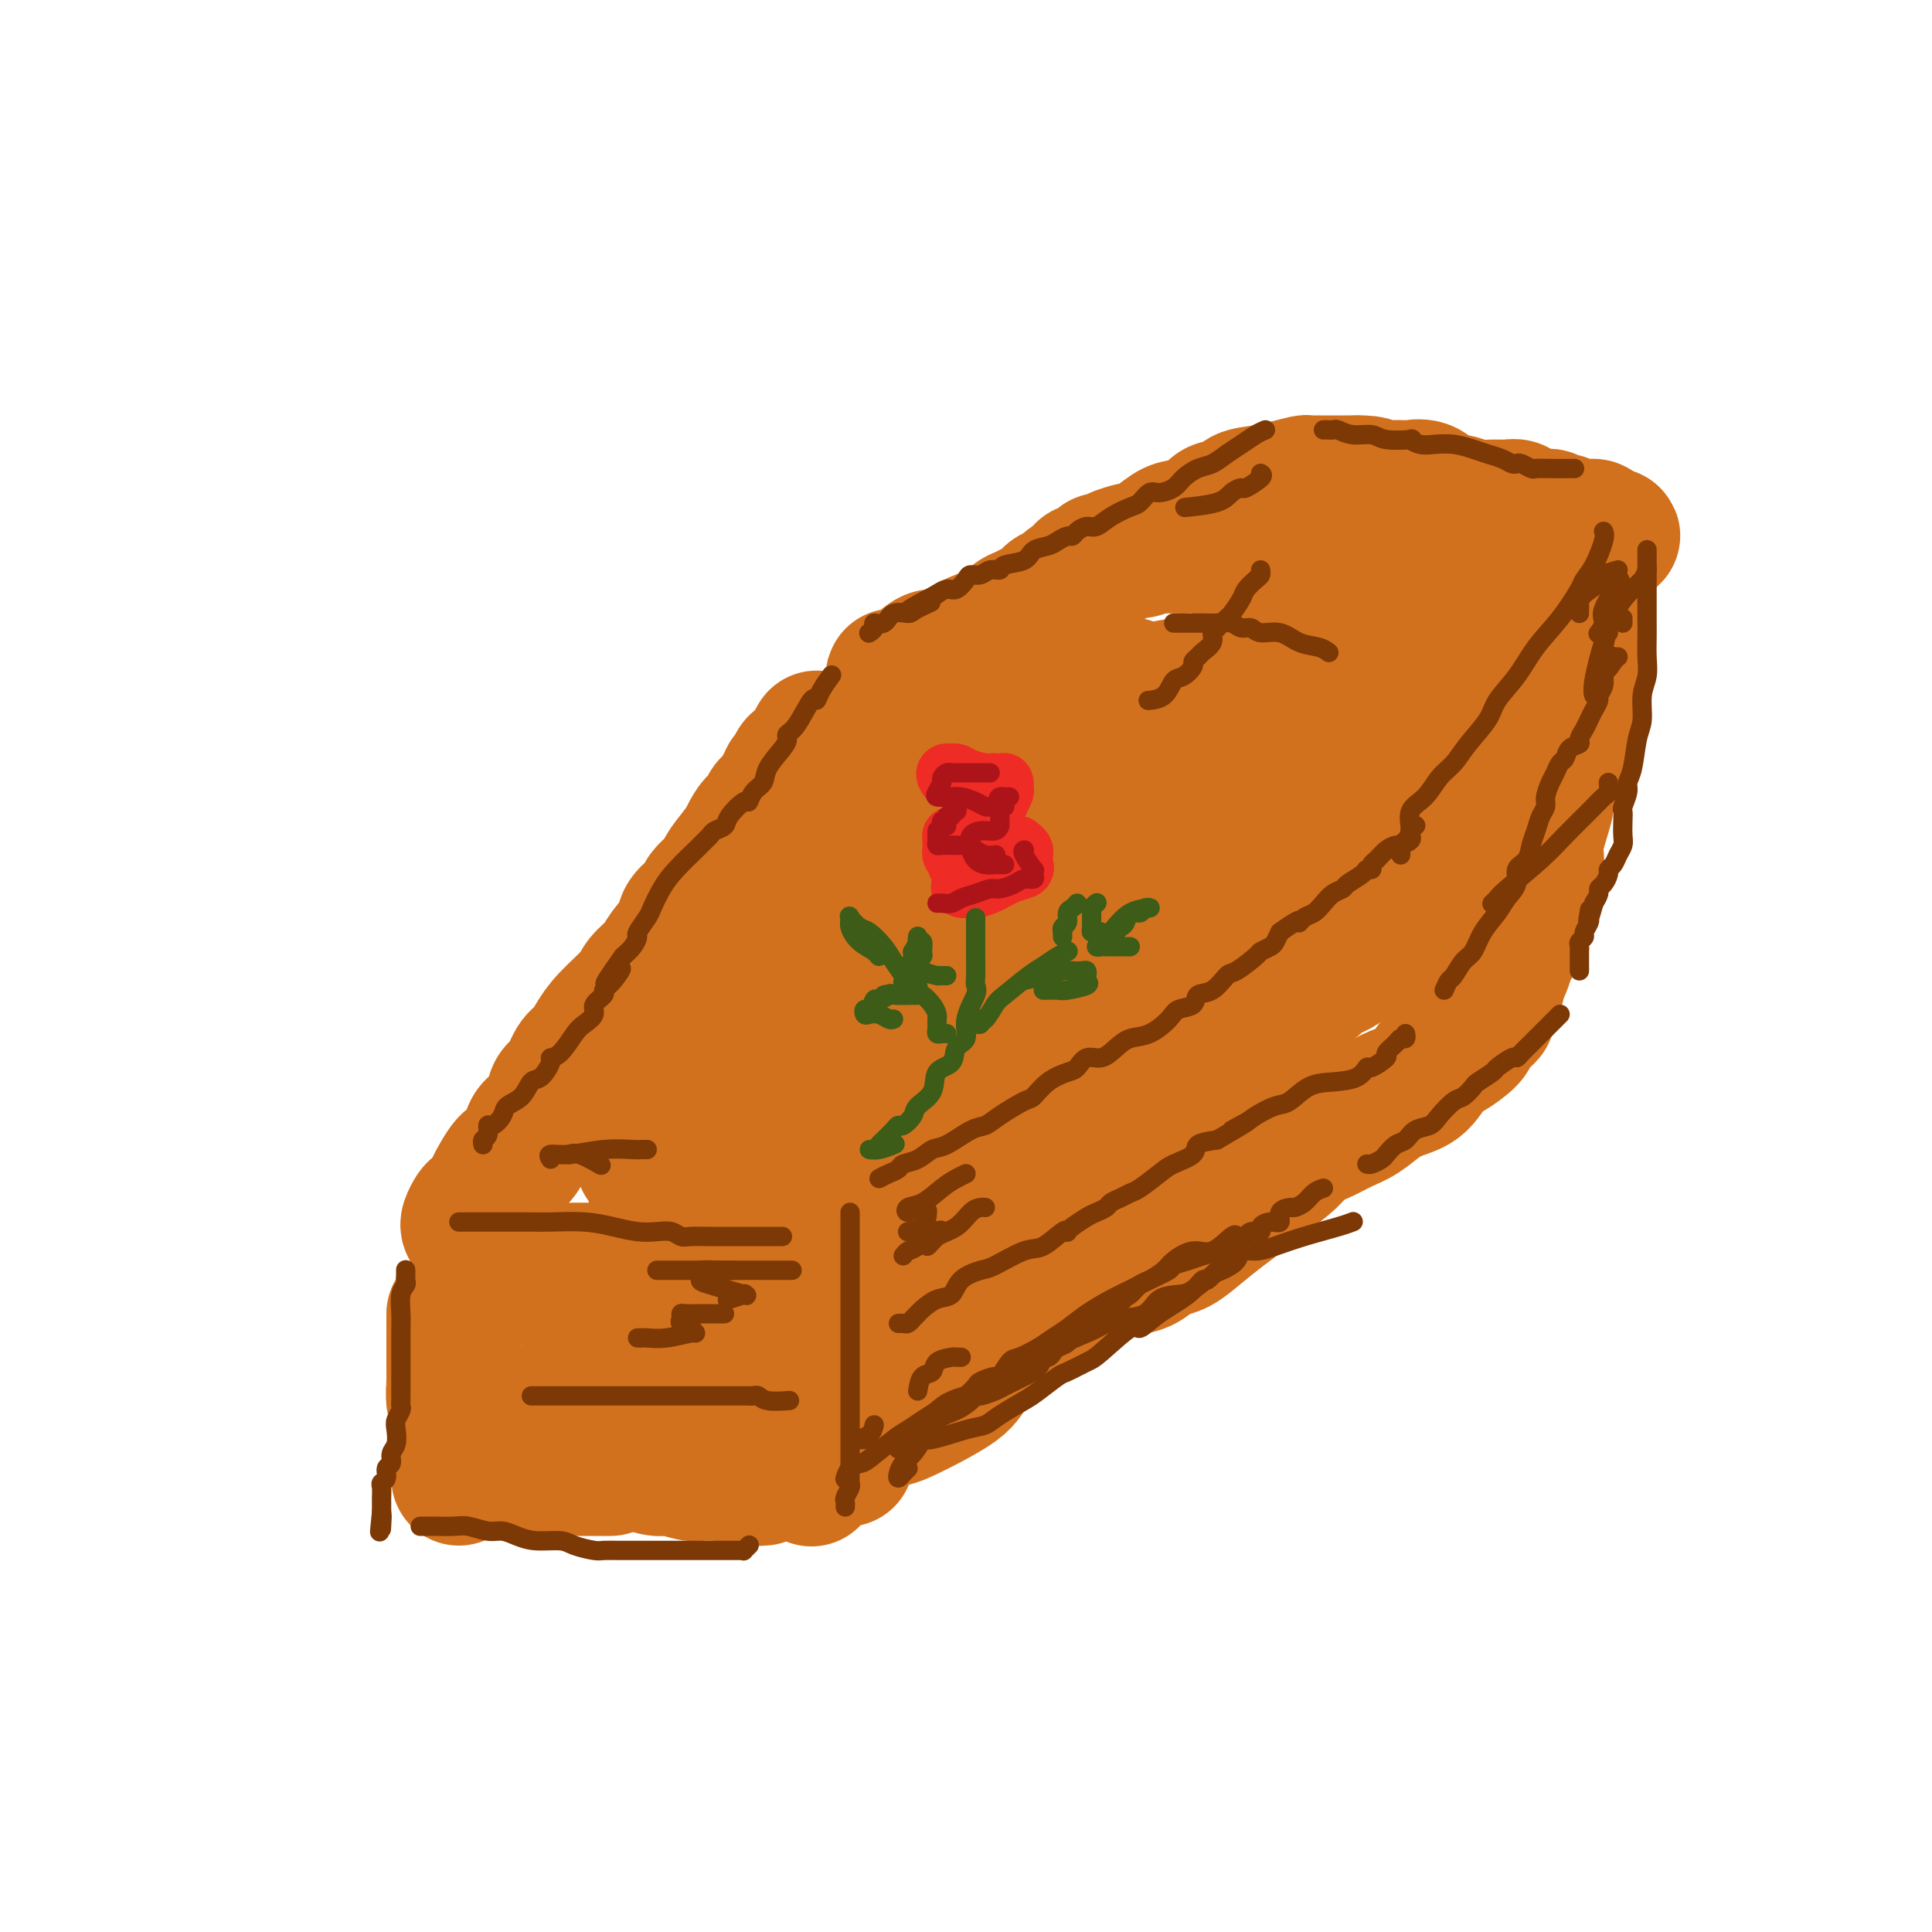 <svg viewBox='0 0 400 400' version='1.1' xmlns='http://www.w3.org/2000/svg' xmlns:xlink='http://www.w3.org/1999/xlink'><g fill='none' stroke='rgb(210,113,29)' stroke-width='28' stroke-linecap='round' stroke-linejoin='round'><path d='M94,272c-0.000,0.338 -0.000,0.676 0,1c0.000,0.324 0.000,0.633 0,1c-0.000,0.367 -0.001,0.793 0,2c0.001,1.207 0.004,3.196 0,5c-0.004,1.804 -0.015,3.422 0,4c0.015,0.578 0.057,0.117 0,1c-0.057,0.883 -0.211,3.109 0,4c0.211,0.891 0.789,0.447 1,1c0.211,0.553 0.057,2.102 0,3c-0.057,0.898 -0.015,1.144 0,2c0.015,0.856 0.004,2.324 0,3c-0.004,0.676 -0.001,0.562 0,1c0.001,0.438 0.000,1.427 0,2c-0.000,0.573 -0.000,0.728 0,1c0.000,0.272 0.000,0.661 0,1c-0.000,0.339 -0.000,0.630 0,1c0.000,0.370 0.000,0.820 0,1c-0.000,0.180 -0.000,0.090 0,0'/><path d='M98,266c0.310,0.111 0.620,0.222 1,0c0.380,-0.222 0.829,-0.777 1,-1c0.171,-0.223 0.063,-0.112 1,0c0.937,0.112 2.919,0.227 4,0c1.081,-0.227 1.262,-0.797 2,-1c0.738,-0.203 2.032,-0.040 3,0c0.968,0.040 1.609,-0.042 2,0c0.391,0.042 0.531,0.207 1,0c0.469,-0.207 1.265,-0.788 2,-1c0.735,-0.212 1.408,-0.057 2,0c0.592,0.057 1.103,0.015 2,0c0.897,-0.015 2.182,-0.004 3,0c0.818,0.004 1.170,0.001 2,0c0.830,-0.001 2.137,-0.000 3,0c0.863,0.000 1.281,0.000 2,0c0.719,-0.000 1.741,-0.000 3,0c1.259,0.000 2.757,0.000 4,0c1.243,-0.000 2.230,-0.000 3,0c0.770,0.000 1.322,0.000 2,0c0.678,-0.000 1.482,-0.001 2,0c0.518,0.001 0.749,0.003 1,0c0.251,-0.003 0.520,-0.012 1,0c0.480,0.012 1.171,0.046 2,0c0.829,-0.046 1.797,-0.170 3,0c1.203,0.170 2.642,0.634 4,1c1.358,0.366 2.636,0.634 4,1c1.364,0.366 2.816,0.830 4,1c1.184,0.170 2.101,0.046 3,0c0.899,-0.046 1.781,-0.012 2,0c0.219,0.012 -0.223,0.004 0,0c0.223,-0.004 1.112,-0.002 2,0'/><path d='M169,266c8.667,0.500 4.333,0.250 0,0'/><path d='M170,266c-0.000,0.352 -0.000,0.705 0,1c0.000,0.295 0.000,0.533 0,1c-0.000,0.467 -0.000,1.162 0,2c0.000,0.838 0.000,1.819 0,3c-0.000,1.181 -0.000,2.564 0,4c0.000,1.436 0.000,2.927 0,4c-0.000,1.073 -0.000,1.730 0,3c0.000,1.270 0.000,3.152 0,4c-0.000,0.848 -0.000,0.660 0,1c0.000,0.340 0.001,1.208 0,2c-0.001,0.792 -0.003,1.507 0,2c0.003,0.493 0.011,0.762 0,1c-0.011,0.238 -0.041,0.445 0,1c0.041,0.555 0.155,1.458 0,2c-0.155,0.542 -0.577,0.722 -1,1c-0.423,0.278 -0.845,0.654 -1,1c-0.155,0.346 -0.041,0.660 0,1c0.041,0.340 0.011,0.704 0,1c-0.011,0.296 -0.003,0.523 0,1c0.003,0.477 0.001,1.205 0,2c-0.001,0.795 -0.000,1.656 0,2c0.000,0.344 0.000,0.172 0,0'/><path d='M158,306c-1.851,0.114 -3.701,0.228 -5,0c-1.299,-0.228 -2.045,-0.797 -3,-1c-0.955,-0.203 -2.117,-0.039 -3,0c-0.883,0.039 -1.487,-0.046 -2,0c-0.513,0.046 -0.934,0.223 -2,0c-1.066,-0.223 -2.777,-0.844 -4,-1c-1.223,-0.156 -1.960,0.154 -3,0c-1.040,-0.154 -2.385,-0.773 -4,-1c-1.615,-0.227 -3.501,-0.061 -5,0c-1.499,0.061 -2.611,0.016 -4,0c-1.389,-0.016 -3.055,-0.005 -4,0c-0.945,0.005 -1.170,0.002 -2,0c-0.830,-0.002 -2.264,-0.004 -3,0c-0.736,0.004 -0.775,0.015 -1,0c-0.225,-0.015 -0.635,-0.057 -1,0c-0.365,0.057 -0.686,0.211 -1,0c-0.314,-0.211 -0.623,-0.788 -1,-1c-0.377,-0.212 -0.822,-0.061 -1,0c-0.178,0.061 -0.089,0.030 0,0'/><path d='M120,286c1.317,-0.002 2.634,-0.005 3,0c0.366,0.005 -0.220,0.016 0,0c0.220,-0.016 1.244,-0.059 2,0c0.756,0.059 1.242,0.219 2,0c0.758,-0.219 1.788,-0.819 3,-1c1.212,-0.181 2.605,0.057 4,0c1.395,-0.057 2.791,-0.407 4,-1c1.209,-0.593 2.230,-1.427 4,-2c1.770,-0.573 4.289,-0.886 6,-1c1.711,-0.114 2.615,-0.031 4,0c1.385,0.031 3.253,0.009 4,0c0.747,-0.009 0.374,-0.004 0,0'/><path d='M143,295c-0.285,0.339 -0.569,0.679 -1,1c-0.431,0.321 -1.007,0.624 -1,1c0.007,0.376 0.599,0.826 0,1c-0.599,0.174 -2.388,0.071 -4,0c-1.612,-0.071 -3.045,-0.110 -5,0c-1.955,0.110 -4.431,0.370 -7,1c-2.569,0.630 -5.230,1.631 -7,2c-1.770,0.369 -2.649,0.105 -3,0c-0.351,-0.105 -0.176,-0.053 0,0'/><path d='M114,304c0.738,0.000 1.477,0.000 2,0c0.523,0.000 0.831,0.000 2,0c1.169,0.000 3.200,0.000 4,0c0.800,0.000 0.369,0.000 1,0c0.631,0.000 2.323,-0.000 3,0c0.677,0.000 0.338,0.000 0,0'/><path d='M182,266c0.055,-0.333 0.111,-0.666 0,-1c-0.111,-0.334 -0.388,-0.670 0,-1c0.388,-0.330 1.441,-0.654 2,-1c0.559,-0.346 0.625,-0.713 1,-1c0.375,-0.287 1.060,-0.493 2,-1c0.940,-0.507 2.136,-1.313 3,-2c0.864,-0.687 1.395,-1.254 2,-2c0.605,-0.746 1.282,-1.671 2,-2c0.718,-0.329 1.475,-0.063 3,-1c1.525,-0.937 3.816,-3.079 5,-4c1.184,-0.921 1.261,-0.622 2,-1c0.739,-0.378 2.139,-1.433 3,-2c0.861,-0.567 1.183,-0.646 2,-1c0.817,-0.354 2.129,-0.981 3,-2c0.871,-1.019 1.300,-2.428 2,-3c0.700,-0.572 1.672,-0.306 3,-1c1.328,-0.694 3.012,-2.350 4,-3c0.988,-0.650 1.278,-0.296 2,-1c0.722,-0.704 1.874,-2.467 3,-3c1.126,-0.533 2.225,0.165 3,0c0.775,-0.165 1.227,-1.194 2,-2c0.773,-0.806 1.867,-1.389 3,-2c1.133,-0.611 2.306,-1.251 3,-2c0.694,-0.749 0.908,-1.608 2,-2c1.092,-0.392 3.061,-0.316 4,-1c0.939,-0.684 0.848,-2.126 2,-3c1.152,-0.874 3.546,-1.179 5,-2c1.454,-0.821 1.967,-2.158 3,-3c1.033,-0.842 2.586,-1.188 4,-2c1.414,-0.812 2.690,-2.089 4,-3c1.310,-0.911 2.655,-1.455 4,-2'/><path d='M265,209c13.369,-9.402 5.292,-4.406 3,-3c-2.292,1.406 1.201,-0.777 3,-2c1.799,-1.223 1.902,-1.487 3,-2c1.098,-0.513 3.189,-1.274 4,-2c0.811,-0.726 0.341,-1.416 1,-2c0.659,-0.584 2.446,-1.064 4,-2c1.554,-0.936 2.874,-2.330 4,-3c1.126,-0.670 2.059,-0.617 3,-1c0.941,-0.383 1.892,-1.202 3,-2c1.108,-0.798 2.373,-1.573 3,-2c0.627,-0.427 0.615,-0.505 1,-1c0.385,-0.495 1.167,-1.407 2,-2c0.833,-0.593 1.715,-0.866 2,-1c0.285,-0.134 -0.029,-0.127 0,0c0.029,0.127 0.399,0.374 1,0c0.601,-0.374 1.431,-1.370 2,-2c0.569,-0.630 0.877,-0.894 1,-1c0.123,-0.106 0.062,-0.053 0,0'/><path d='M310,183c0.000,0.118 0.000,0.237 0,1c0.000,0.763 0.000,2.171 0,3c0.000,0.829 0.000,1.080 0,2c-0.000,0.920 0.000,2.509 0,4c0.000,1.491 0.000,2.883 0,4c0.000,1.117 0.000,1.959 0,3c0.000,1.041 0.000,2.280 0,3c0.000,0.720 0.000,0.920 0,1c0.000,0.080 0.000,0.040 0,0'/><path d='M308,210c-0.199,0.235 -0.399,0.469 -1,1c-0.601,0.531 -1.605,1.357 -2,2c-0.395,0.643 -0.181,1.103 -1,2c-0.819,0.897 -2.673,2.231 -4,3c-1.327,0.769 -2.129,0.972 -3,2c-0.871,1.028 -1.811,2.880 -3,4c-1.189,1.120 -2.628,1.508 -4,2c-1.372,0.492 -2.678,1.090 -4,2c-1.322,0.910 -2.659,2.133 -4,3c-1.341,0.867 -2.685,1.379 -4,2c-1.315,0.621 -2.599,1.353 -4,2c-1.401,0.647 -2.918,1.211 -4,2c-1.082,0.789 -1.727,1.803 -3,3c-1.273,1.197 -3.173,2.576 -5,4c-1.827,1.424 -3.582,2.893 -5,4c-1.418,1.107 -2.501,1.854 -4,3c-1.499,1.146 -3.414,2.692 -5,4c-1.586,1.308 -2.843,2.377 -4,3c-1.157,0.623 -2.213,0.799 -3,1c-0.787,0.201 -1.305,0.428 -2,1c-0.695,0.572 -1.568,1.490 -3,2c-1.432,0.510 -3.424,0.614 -5,1c-1.576,0.386 -2.735,1.056 -4,2c-1.265,0.944 -2.635,2.163 -4,3c-1.365,0.837 -2.725,1.294 -4,2c-1.275,0.706 -2.466,1.663 -3,2c-0.534,0.337 -0.411,0.054 -1,0c-0.589,-0.054 -1.890,0.119 -3,1c-1.110,0.881 -2.030,2.468 -3,3c-0.970,0.532 -1.992,0.009 -3,0c-1.008,-0.009 -2.004,0.495 -3,1'/><path d='M203,277c-7.327,3.118 -5.144,1.412 -5,1c0.144,-0.412 -1.749,0.471 -3,1c-1.251,0.529 -1.858,0.704 -3,1c-1.142,0.296 -2.820,0.714 -4,1c-1.180,0.286 -1.863,0.439 -3,1c-1.137,0.561 -2.730,1.530 -4,2c-1.270,0.470 -2.218,0.440 -3,1c-0.782,0.560 -1.397,1.708 -2,2c-0.603,0.292 -1.194,-0.273 -2,0c-0.806,0.273 -1.827,1.383 -2,2c-0.173,0.617 0.504,0.740 0,1c-0.504,0.260 -2.187,0.658 -3,1c-0.813,0.342 -0.754,0.628 -1,1c-0.246,0.372 -0.797,0.831 -1,1c-0.203,0.169 -0.058,0.048 0,0c0.058,-0.048 0.029,-0.024 0,0'/><path d='M200,285c-0.445,0.590 -0.889,1.181 -2,2c-1.111,0.819 -2.888,1.868 -5,3c-2.112,1.132 -4.560,2.349 -6,3c-1.440,0.651 -1.872,0.738 -3,1c-1.128,0.262 -2.951,0.700 -4,1c-1.049,0.300 -1.325,0.462 -2,1c-0.675,0.538 -1.750,1.451 -3,2c-1.250,0.549 -2.675,0.735 -4,1c-1.325,0.265 -2.549,0.610 -3,1c-0.451,0.390 -0.129,0.826 0,1c0.129,0.174 0.064,0.087 0,0'/><path d='M97,254c-0.099,-0.212 -0.197,-0.423 0,-1c0.197,-0.577 0.690,-1.518 1,-2c0.310,-0.482 0.439,-0.505 1,-1c0.561,-0.495 1.555,-1.462 2,-2c0.445,-0.538 0.342,-0.648 1,-2c0.658,-1.352 2.077,-3.947 3,-5c0.923,-1.053 1.351,-0.564 2,-1c0.649,-0.436 1.521,-1.798 2,-3c0.479,-1.202 0.565,-2.245 1,-3c0.435,-0.755 1.219,-1.221 2,-2c0.781,-0.779 1.560,-1.870 2,-3c0.440,-1.130 0.540,-2.297 1,-3c0.460,-0.703 1.279,-0.941 2,-2c0.721,-1.059 1.346,-2.937 2,-4c0.654,-1.063 1.339,-1.309 2,-2c0.661,-0.691 1.297,-1.826 2,-3c0.703,-1.174 1.471,-2.385 3,-4c1.529,-1.615 3.818,-3.633 5,-5c1.182,-1.367 1.256,-2.084 2,-3c0.744,-0.916 2.158,-2.031 3,-3c0.842,-0.969 1.112,-1.791 2,-3c0.888,-1.209 2.392,-2.803 3,-4c0.608,-1.197 0.318,-1.996 1,-3c0.682,-1.004 2.335,-2.214 3,-3c0.665,-0.786 0.343,-1.149 1,-2c0.657,-0.851 2.292,-2.191 3,-3c0.708,-0.809 0.488,-1.088 1,-2c0.512,-0.912 1.756,-2.456 3,-4'/><path d='M153,176c9.084,-12.346 3.792,-4.211 2,-2c-1.792,2.211 -0.086,-1.500 1,-3c1.086,-1.500 1.553,-0.787 2,-1c0.447,-0.213 0.875,-1.352 1,-2c0.125,-0.648 -0.054,-0.805 0,-1c0.054,-0.195 0.340,-0.430 1,-1c0.660,-0.570 1.693,-1.477 2,-2c0.307,-0.523 -0.111,-0.664 0,-1c0.111,-0.336 0.750,-0.867 1,-1c0.250,-0.133 0.112,0.134 0,0c-0.112,-0.134 -0.199,-0.668 0,-1c0.199,-0.332 0.684,-0.461 1,-1c0.316,-0.539 0.463,-1.489 1,-2c0.537,-0.511 1.464,-0.582 2,-1c0.536,-0.418 0.680,-1.184 1,-2c0.320,-0.816 0.817,-1.681 1,-2c0.183,-0.319 0.052,-0.091 0,0c-0.052,0.091 -0.026,0.046 0,0'/><path d='M185,141c0.003,-0.411 0.006,-0.822 0,-1c-0.006,-0.178 -0.021,-0.123 0,0c0.021,0.123 0.076,0.314 1,0c0.924,-0.314 2.715,-1.135 4,-2c1.285,-0.865 2.063,-1.776 3,-2c0.937,-0.224 2.033,0.239 3,0c0.967,-0.239 1.806,-1.181 3,-2c1.194,-0.819 2.743,-1.515 4,-2c1.257,-0.485 2.224,-0.760 3,-1c0.776,-0.240 1.363,-0.444 2,-1c0.637,-0.556 1.325,-1.463 2,-2c0.675,-0.537 1.336,-0.702 2,-1c0.664,-0.298 1.330,-0.729 2,-1c0.670,-0.271 1.345,-0.384 2,-1c0.655,-0.616 1.289,-1.737 2,-2c0.711,-0.263 1.500,0.332 2,0c0.500,-0.332 0.712,-1.589 1,-2c0.288,-0.411 0.654,0.026 1,0c0.346,-0.026 0.673,-0.513 1,-1'/><path d='M223,120c6.359,-3.699 3.257,-2.445 2,-2c-1.257,0.445 -0.669,0.082 0,0c0.669,-0.082 1.420,0.119 2,0c0.580,-0.119 0.990,-0.557 1,-1c0.010,-0.443 -0.379,-0.889 0,-1c0.379,-0.111 1.527,0.114 2,0c0.473,-0.114 0.271,-0.567 1,-1c0.729,-0.433 2.389,-0.847 3,-1c0.611,-0.153 0.175,-0.044 0,0c-0.175,0.044 -0.087,0.022 0,0'/><path d='M238,113c0.381,-0.001 0.762,-0.001 1,0c0.238,0.001 0.333,0.004 1,0c0.667,-0.004 1.908,-0.015 3,0c1.092,0.015 2.037,0.057 3,0c0.963,-0.057 1.943,-0.212 3,0c1.057,0.212 2.189,0.792 3,1c0.811,0.208 1.300,0.045 2,0c0.700,-0.045 1.610,0.029 2,0c0.390,-0.029 0.260,-0.162 1,0c0.740,0.162 2.350,0.618 4,1c1.650,0.382 3.339,0.691 5,1c1.661,0.309 3.295,0.619 5,1c1.705,0.381 3.483,0.833 5,1c1.517,0.167 2.774,0.048 4,0c1.226,-0.048 2.423,-0.027 3,0c0.577,0.027 0.535,0.060 1,0c0.465,-0.060 1.438,-0.212 2,0c0.562,0.212 0.715,0.789 1,1c0.285,0.211 0.704,0.055 1,0c0.296,-0.055 0.469,-0.011 1,0c0.531,0.011 1.421,-0.011 2,0c0.579,0.011 0.846,0.054 1,0c0.154,-0.054 0.195,-0.207 1,0c0.805,0.207 2.373,0.773 3,1c0.627,0.227 0.314,0.113 0,0'/><path d='M297,120c0.000,0.352 0.000,0.704 0,1c-0.000,0.296 -0.000,0.536 0,1c0.000,0.464 0.000,1.151 0,2c-0.000,0.849 -0.000,1.861 0,3c0.000,1.139 0.000,2.405 0,4c-0.000,1.595 -0.000,3.520 0,5c0.000,1.480 0.000,2.514 0,4c-0.000,1.486 -0.000,3.425 0,5c0.000,1.575 0.001,2.787 0,4c-0.001,1.213 -0.005,2.426 0,4c0.005,1.574 0.017,3.509 0,5c-0.017,1.491 -0.064,2.539 0,4c0.064,1.461 0.238,3.337 0,5c-0.238,1.663 -0.887,3.115 -1,4c-0.113,0.885 0.309,1.204 0,2c-0.309,0.796 -1.351,2.069 -2,3c-0.649,0.931 -0.906,1.520 -1,2c-0.094,0.480 -0.027,0.851 0,1c0.027,0.149 0.013,0.074 0,0'/><path d='M234,114c0.342,-0.008 0.684,-0.016 1,0c0.316,0.016 0.606,0.055 1,0c0.394,-0.055 0.893,-0.203 2,-1c1.107,-0.797 2.823,-2.242 4,-3c1.177,-0.758 1.815,-0.828 3,-1c1.185,-0.172 2.917,-0.445 4,-1c1.083,-0.555 1.517,-1.392 2,-2c0.483,-0.608 1.016,-0.989 2,-1c0.984,-0.011 2.418,0.347 3,0c0.582,-0.347 0.312,-1.399 1,-2c0.688,-0.601 2.333,-0.749 4,-1c1.667,-0.251 3.354,-0.603 5,-1c1.646,-0.397 3.250,-0.838 4,-1c0.750,-0.162 0.644,-0.043 1,0c0.356,0.043 1.173,0.012 2,0c0.827,-0.012 1.665,-0.003 3,0c1.335,0.003 3.168,0.002 5,0'/><path d='M281,100c3.862,-0.083 3.516,0.710 4,1c0.484,0.290 1.799,0.076 3,0c1.201,-0.076 2.287,-0.013 3,0c0.713,0.013 1.051,-0.022 1,0c-0.051,0.022 -0.493,0.101 0,0c0.493,-0.101 1.920,-0.381 3,0c1.080,0.381 1.812,1.423 3,2c1.188,0.577 2.833,0.689 4,1c1.167,0.311 1.857,0.819 3,1c1.143,0.181 2.739,0.033 4,0c1.261,-0.033 2.187,0.047 3,0c0.813,-0.047 1.512,-0.223 2,0c0.488,0.223 0.766,0.843 1,1c0.234,0.157 0.425,-0.150 1,0c0.575,0.150 1.534,0.759 2,1c0.466,0.241 0.438,0.116 1,0c0.562,-0.116 1.714,-0.223 2,0c0.286,0.223 -0.294,0.777 0,1c0.294,0.223 1.463,0.115 2,0c0.537,-0.115 0.443,-0.237 1,0c0.557,0.237 1.765,0.833 3,1c1.235,0.167 2.496,-0.095 3,0c0.504,0.095 0.252,0.548 0,1'/><path d='M330,110c7.585,1.596 2.047,0.587 0,1c-2.047,0.413 -0.605,2.250 0,3c0.605,0.750 0.372,0.414 0,1c-0.372,0.586 -0.883,2.094 -1,3c-0.117,0.906 0.161,1.210 0,2c-0.161,0.790 -0.760,2.065 -1,3c-0.240,0.935 -0.121,1.530 0,3c0.121,1.470 0.243,3.815 0,5c-0.243,1.185 -0.853,1.211 -1,2c-0.147,0.789 0.168,2.341 0,4c-0.168,1.659 -0.819,3.426 -1,5c-0.181,1.574 0.110,2.954 0,4c-0.110,1.046 -0.619,1.756 -1,3c-0.381,1.244 -0.632,3.022 -1,4c-0.368,0.978 -0.853,1.156 -1,2c-0.147,0.844 0.044,2.355 0,3c-0.044,0.645 -0.324,0.423 -1,2c-0.676,1.577 -1.750,4.954 -2,6c-0.250,1.046 0.322,-0.238 0,1c-0.322,1.238 -1.538,4.997 -2,7c-0.462,2.003 -0.170,2.250 0,3c0.170,0.750 0.218,2.003 0,3c-0.218,0.997 -0.702,1.738 -1,3c-0.298,1.262 -0.409,3.046 -1,4c-0.591,0.954 -1.661,1.079 -2,2c-0.339,0.921 0.053,2.639 0,4c-0.053,1.361 -0.550,2.365 -1,3c-0.450,0.635 -0.852,0.902 -1,1c-0.148,0.098 -0.042,0.028 0,0c0.042,-0.028 0.021,-0.014 0,0'/><path d='M312,197c-1.956,7.489 0.156,0.711 1,-2c0.844,-2.711 0.422,-1.356 0,0'/><path d='M314,107c-0.087,0.997 -0.175,1.994 0,3c0.175,1.006 0.612,2.021 0,5c-0.612,2.979 -2.272,7.922 -3,13c-0.728,5.078 -0.523,10.289 -1,15c-0.477,4.711 -1.636,8.920 -2,12c-0.364,3.080 0.067,5.032 0,7c-0.067,1.968 -0.631,3.953 -1,5c-0.369,1.047 -0.542,1.157 -1,2c-0.458,0.843 -1.200,2.419 -2,3c-0.800,0.581 -1.657,0.166 -2,0c-0.343,-0.166 -0.171,-0.083 0,0'/><path d='M305,147c0.197,0.344 0.394,0.689 0,1c-0.394,0.311 -1.380,0.590 -2,1c-0.620,0.410 -0.874,0.952 -2,2c-1.126,1.048 -3.124,2.603 -5,4c-1.876,1.397 -3.630,2.636 -6,4c-2.370,1.364 -5.354,2.854 -8,5c-2.646,2.146 -4.952,4.948 -7,7c-2.048,2.052 -3.837,3.356 -6,5c-2.163,1.644 -4.698,3.630 -7,6c-2.302,2.370 -4.370,5.125 -6,7c-1.630,1.875 -2.822,2.871 -5,5c-2.178,2.129 -5.343,5.393 -8,8c-2.657,2.607 -4.807,4.558 -9,8c-4.193,3.442 -10.430,8.377 -15,12c-4.570,3.623 -7.474,5.936 -10,8c-2.526,2.064 -4.675,3.879 -6,5c-1.325,1.121 -1.826,1.547 -2,2c-0.174,0.453 -0.021,0.934 0,1c0.021,0.066 -0.090,-0.282 1,-1c1.090,-0.718 3.381,-1.804 7,-5c3.619,-3.196 8.567,-8.501 13,-13c4.433,-4.499 8.351,-8.191 12,-12c3.649,-3.809 7.030,-7.734 12,-15c4.970,-7.266 11.529,-17.875 15,-25c3.471,-7.125 3.856,-10.768 5,-14c1.144,-3.232 3.049,-6.052 4,-8c0.951,-1.948 0.948,-3.025 1,-4c0.052,-0.975 0.158,-1.850 0,-2c-0.158,-0.150 -0.579,0.425 -1,1'/><path d='M270,140c0.037,-2.731 -4.371,3.940 -9,9c-4.629,5.060 -9.479,8.509 -14,13c-4.521,4.491 -8.712,10.025 -14,16c-5.288,5.975 -11.672,12.393 -17,18c-5.328,5.607 -9.598,10.405 -14,15c-4.402,4.595 -8.935,8.988 -12,12c-3.065,3.012 -4.661,4.643 -6,6c-1.339,1.357 -2.421,2.441 -3,3c-0.579,0.559 -0.655,0.594 2,-3c2.655,-3.594 8.040,-10.815 15,-19c6.960,-8.185 15.493,-17.333 20,-22c4.507,-4.667 4.987,-4.853 8,-8c3.013,-3.147 8.559,-9.253 12,-14c3.441,-4.747 4.776,-8.133 6,-11c1.224,-2.867 2.337,-5.214 3,-7c0.663,-1.786 0.875,-3.010 1,-4c0.125,-0.990 0.164,-1.744 0,-2c-0.164,-0.256 -0.532,-0.013 -1,0c-0.468,0.013 -1.036,-0.206 -3,0c-1.964,0.206 -5.325,0.835 -10,3c-4.675,2.165 -10.663,5.865 -16,10c-5.337,4.135 -10.022,8.704 -14,12c-3.978,3.296 -7.247,5.321 -10,8c-2.753,2.679 -4.988,6.014 -7,9c-2.012,2.986 -3.802,5.623 -5,8c-1.198,2.377 -1.806,4.493 -2,6c-0.194,1.507 0.025,2.406 0,3c-0.025,0.594 -0.293,0.884 0,1c0.293,0.116 1.146,0.058 2,0'/><path d='M182,202c2.082,0.601 7.288,-2.896 11,-5c3.712,-2.104 5.929,-2.814 10,-7c4.071,-4.186 9.995,-11.847 14,-17c4.005,-5.153 6.090,-7.798 8,-11c1.910,-3.202 3.644,-6.960 5,-10c1.356,-3.040 2.335,-5.360 3,-7c0.665,-1.640 1.015,-2.599 1,-3c-0.015,-0.401 -0.394,-0.244 -2,0c-1.606,0.244 -4.438,0.574 -7,1c-2.562,0.426 -4.855,0.949 -11,4c-6.145,3.051 -16.143,8.629 -21,11c-4.857,2.371 -4.573,1.534 -7,4c-2.427,2.466 -7.565,8.234 -11,12c-3.435,3.766 -5.165,5.528 -8,9c-2.835,3.472 -6.774,8.652 -9,13c-2.226,4.348 -2.740,7.864 -4,12c-1.260,4.136 -3.265,8.894 -4,12c-0.735,3.106 -0.198,4.561 0,6c0.198,1.439 0.059,2.864 0,4c-0.059,1.136 -0.036,1.985 0,2c0.036,0.015 0.087,-0.804 3,-4c2.913,-3.196 8.690,-8.770 11,-11c2.310,-2.230 1.155,-1.115 0,0'/><path d='M194,184c-1.665,1.524 -3.330,3.048 -5,5c-1.670,1.952 -3.345,4.331 -5,6c-1.655,1.669 -3.291,2.628 -6,7c-2.709,4.372 -6.492,12.156 -8,15c-1.508,2.844 -0.742,0.748 -1,2c-0.258,1.252 -1.540,5.852 -2,8c-0.460,2.148 -0.097,1.843 0,2c0.097,0.157 -0.073,0.774 0,1c0.073,0.226 0.390,0.061 1,0c0.610,-0.061 1.515,-0.018 3,0c1.485,0.018 3.550,0.010 5,0c1.450,-0.010 2.285,-0.022 3,0c0.715,0.022 1.310,0.078 2,0c0.690,-0.078 1.475,-0.290 2,0c0.525,0.290 0.790,1.082 2,2c1.210,0.918 3.364,1.963 5,3c1.636,1.037 2.754,2.066 4,3c1.246,0.934 2.619,1.773 3,2c0.381,0.227 -0.231,-0.156 -1,0c-0.769,0.156 -1.694,0.852 -3,1c-1.306,0.148 -2.993,-0.252 -5,0c-2.007,0.252 -4.333,1.156 -6,2c-1.667,0.844 -2.676,1.626 -4,2c-1.324,0.374 -2.962,0.338 -5,1c-2.038,0.662 -4.474,2.023 -7,3c-2.526,0.977 -5.142,1.571 -7,2c-1.858,0.429 -2.960,0.694 -4,1c-1.040,0.306 -2.020,0.653 -3,1'/><path d='M152,253c-6.949,2.002 -1.822,0.506 0,-1c1.822,-1.506 0.340,-3.021 0,-4c-0.340,-0.979 0.462,-1.420 1,-2c0.538,-0.580 0.813,-1.298 1,-2c0.187,-0.702 0.286,-1.389 1,-2c0.714,-0.611 2.045,-1.146 3,-2c0.955,-0.854 1.536,-2.026 2,-3c0.464,-0.974 0.813,-1.749 1,-3c0.187,-1.251 0.212,-2.978 0,-4c-0.212,-1.022 -0.661,-1.339 -2,-2c-1.339,-0.661 -3.568,-1.666 -5,-2c-1.432,-0.334 -2.068,0.005 -5,0c-2.932,-0.005 -8.159,-0.353 -11,0c-2.841,0.353 -3.297,1.407 -4,2c-0.703,0.593 -1.652,0.726 -2,1c-0.348,0.274 -0.094,0.691 0,1c0.094,0.309 0.029,0.511 0,1c-0.029,0.489 -0.022,1.266 0,2c0.022,0.734 0.057,1.423 0,2c-0.057,0.577 -0.208,1.040 0,2c0.208,0.960 0.774,2.417 1,3c0.226,0.583 0.113,0.291 0,0'/><path d='M139,238c0.198,0.037 0.397,0.074 0,1c-0.397,0.926 -1.388,2.743 -2,4c-0.612,1.257 -0.844,1.956 -1,3c-0.156,1.044 -0.234,2.435 0,4c0.234,1.565 0.781,3.304 1,4c0.219,0.696 0.109,0.348 0,0'/><path d='M174,299c-0.363,0.339 -0.726,0.679 -1,1c-0.274,0.321 -0.458,0.625 0,1c0.458,0.375 1.560,0.821 2,1c0.440,0.179 0.220,0.089 0,0'/></g>
<g fill='none' stroke='rgb(124,56,5)' stroke-width='4' stroke-linecap='round' stroke-linejoin='round'><path d='M84,263c-0.002,-0.089 -0.004,-0.177 0,0c0.004,0.177 0.015,0.620 0,1c-0.015,0.380 -0.057,0.697 0,1c0.057,0.303 0.211,0.590 0,1c-0.211,0.410 -0.789,0.942 -1,2c-0.211,1.058 -0.057,2.643 0,4c0.057,1.357 0.015,2.486 0,4c-0.015,1.514 -0.004,3.414 0,5c0.004,1.586 0.002,2.858 0,4c-0.002,1.142 -0.004,2.155 0,3c0.004,0.845 0.015,1.524 0,2c-0.015,0.476 -0.055,0.750 0,1c0.055,0.250 0.207,0.475 0,1c-0.207,0.525 -0.772,1.349 -1,2c-0.228,0.651 -0.118,1.129 0,2c0.118,0.871 0.243,2.135 0,3c-0.243,0.865 -0.853,1.331 -1,2c-0.147,0.669 0.171,1.540 0,2c-0.171,0.460 -0.830,0.508 -1,1c-0.170,0.492 0.151,1.427 0,2c-0.151,0.573 -0.772,0.783 -1,1c-0.228,0.217 -0.061,0.439 0,1c0.061,0.561 0.016,1.460 0,2c-0.016,0.540 -0.004,0.722 0,1c0.004,0.278 0.001,0.651 0,1c-0.001,0.349 -0.001,0.675 0,1'/><path d='M79,313c-0.774,7.845 -0.208,2.458 0,1c0.208,-1.458 0.060,1.012 0,2c-0.060,0.988 -0.030,0.494 0,0'/><path d='M87,316c0.879,-0.009 1.757,-0.017 3,0c1.243,0.017 2.849,0.060 4,0c1.151,-0.060 1.846,-0.222 3,0c1.154,0.222 2.767,0.829 4,1c1.233,0.171 2.085,-0.095 3,0c0.915,0.095 1.891,0.551 3,1c1.109,0.449 2.351,0.891 4,1c1.649,0.109 3.705,-0.114 5,0c1.295,0.114 1.828,0.567 3,1c1.172,0.433 2.985,0.848 4,1c1.015,0.152 1.234,0.041 2,0c0.766,-0.041 2.079,-0.011 3,0c0.921,0.011 1.451,0.003 3,0c1.549,-0.003 4.116,-0.001 6,0c1.884,0.001 3.085,0.000 4,0c0.915,-0.000 1.543,-0.000 2,0c0.457,0.000 0.741,-0.000 1,0c0.259,0.000 0.493,0.000 1,0c0.507,-0.000 1.289,-0.000 2,0c0.711,0.000 1.352,0.001 2,0c0.648,-0.001 1.302,-0.004 2,0c0.698,0.004 1.441,0.015 2,0c0.559,-0.015 0.933,-0.056 1,0c0.067,0.056 -0.174,0.207 0,0c0.174,-0.207 0.764,-0.774 1,-1c0.236,-0.226 0.118,-0.113 0,0'/><path d='M176,251c0.000,0.436 0.000,0.872 0,1c-0.000,0.128 -0.000,-0.052 0,1c0.000,1.052 0.000,3.335 0,5c-0.000,1.665 -0.000,2.713 0,4c0.000,1.287 0.000,2.812 0,4c-0.000,1.188 -0.000,2.038 0,3c0.000,0.962 0.000,2.034 0,3c-0.000,0.966 -0.000,1.825 0,4c0.000,2.175 0.000,5.665 0,8c-0.000,2.335 -0.000,3.515 0,6c0.000,2.485 0.000,6.275 0,8c-0.000,1.725 -0.000,1.383 0,2c0.000,0.617 0.001,2.192 0,3c-0.001,0.808 -0.004,0.850 0,1c0.004,0.150 0.015,0.407 0,1c-0.015,0.593 -0.057,1.522 0,2c0.057,0.478 0.211,0.507 0,1c-0.211,0.493 -0.789,1.452 -1,2c-0.211,0.548 -0.057,0.686 0,1c0.057,0.314 0.016,0.804 0,1c-0.016,0.196 -0.008,0.098 0,0'/><path d='M95,253c0.255,-0.000 0.509,-0.000 1,0c0.491,0.000 1.218,0.000 2,0c0.782,-0.000 1.620,-0.000 2,0c0.380,0.000 0.304,0.000 1,0c0.696,-0.000 2.166,-0.001 3,0c0.834,0.001 1.033,0.003 2,0c0.967,-0.003 2.702,-0.011 4,0c1.298,0.011 2.161,0.042 4,0c1.839,-0.042 4.656,-0.156 7,0c2.344,0.156 4.214,0.581 6,1c1.786,0.419 3.488,0.830 5,1c1.512,0.170 2.834,0.098 4,0c1.166,-0.098 2.177,-0.222 3,0c0.823,0.222 1.458,0.792 2,1c0.542,0.208 0.989,0.056 2,0c1.011,-0.056 2.584,-0.015 4,0c1.416,0.015 2.673,0.004 4,0c1.327,-0.004 2.723,-0.001 4,0c1.277,0.001 2.433,0.000 3,0c0.567,-0.000 0.544,-0.000 1,0c0.456,0.000 1.392,0.000 2,0c0.608,-0.000 0.888,-0.000 1,0c0.112,0.000 0.056,0.000 0,0'/><path d='M110,289c1.088,0.000 2.176,0.000 3,0c0.824,-0.000 1.385,-0.000 2,0c0.615,0.000 1.285,0.000 2,0c0.715,-0.000 1.474,-0.000 2,0c0.526,0.000 0.819,0.000 2,0c1.181,-0.000 3.251,-0.000 5,0c1.749,0.000 3.178,0.000 4,0c0.822,-0.000 1.038,-0.000 2,0c0.962,0.000 2.670,0.000 4,0c1.330,-0.000 2.282,-0.000 3,0c0.718,0.000 1.200,0.000 2,0c0.800,-0.000 1.916,-0.001 4,0c2.084,0.001 5.136,0.004 7,0c1.864,-0.004 2.539,-0.015 3,0c0.461,0.015 0.709,0.057 1,0c0.291,-0.057 0.624,-0.211 1,0c0.376,0.211 0.793,0.788 2,1c1.207,0.212 3.202,0.061 4,0c0.798,-0.061 0.399,-0.030 0,0'/><path d='M182,244c0.630,-0.336 1.260,-0.672 2,-1c0.740,-0.328 1.588,-0.649 2,-1c0.412,-0.351 0.386,-0.732 1,-1c0.614,-0.268 1.869,-0.425 3,-1c1.131,-0.575 2.138,-1.570 3,-2c0.862,-0.430 1.579,-0.294 3,-1c1.421,-0.706 3.545,-2.253 5,-3c1.455,-0.747 2.240,-0.693 3,-1c0.760,-0.307 1.495,-0.975 3,-2c1.505,-1.025 3.779,-2.406 5,-3c1.221,-0.594 1.390,-0.402 2,-1c0.610,-0.598 1.661,-1.987 3,-3c1.339,-1.013 2.967,-1.650 4,-2c1.033,-0.350 1.472,-0.413 2,-1c0.528,-0.587 1.144,-1.700 2,-2c0.856,-0.300 1.952,0.211 3,0c1.048,-0.211 2.047,-1.146 3,-2c0.953,-0.854 1.860,-1.628 3,-2c1.140,-0.372 2.513,-0.342 4,-1c1.487,-0.658 3.086,-2.005 4,-3c0.914,-0.995 1.141,-1.637 2,-2c0.859,-0.363 2.349,-0.448 3,-1c0.651,-0.552 0.462,-1.570 1,-2c0.538,-0.430 1.803,-0.272 3,-1c1.197,-0.728 2.328,-2.342 3,-3c0.672,-0.658 0.887,-0.361 2,-1c1.113,-0.639 3.124,-2.216 4,-3c0.876,-0.784 0.616,-0.777 1,-1c0.384,-0.223 1.411,-0.675 2,-1c0.589,-0.325 0.740,-0.521 1,-1c0.260,-0.479 0.630,-1.239 1,-2'/><path d='M265,193c5.048,-3.651 4.167,-2.277 4,-2c-0.167,0.277 0.379,-0.542 1,-1c0.621,-0.458 1.316,-0.556 2,-1c0.684,-0.444 1.357,-1.236 2,-2c0.643,-0.764 1.257,-1.501 2,-2c0.743,-0.499 1.615,-0.760 2,-1c0.385,-0.240 0.285,-0.460 1,-1c0.715,-0.540 2.246,-1.401 3,-2c0.754,-0.599 0.729,-0.938 1,-1c0.271,-0.062 0.836,0.151 1,0c0.164,-0.151 -0.073,-0.667 0,-1c0.073,-0.333 0.458,-0.485 1,-1c0.542,-0.515 1.242,-1.395 2,-2c0.758,-0.605 1.575,-0.935 2,-1c0.425,-0.065 0.457,0.137 1,0c0.543,-0.137 1.596,-0.611 2,-1c0.404,-0.389 0.160,-0.692 0,-1c-0.160,-0.308 -0.235,-0.621 0,-1c0.235,-0.379 0.782,-0.822 1,-1c0.218,-0.178 0.109,-0.089 0,0'/><path d='M332,110c0.168,0.364 0.335,0.728 0,2c-0.335,1.272 -1.174,3.451 -2,5c-0.826,1.549 -1.641,2.468 -2,3c-0.359,0.532 -0.264,0.676 -1,2c-0.736,1.324 -2.303,3.826 -4,6c-1.697,2.174 -3.525,4.020 -5,6c-1.475,1.980 -2.596,4.095 -4,6c-1.404,1.905 -3.089,3.600 -4,5c-0.911,1.400 -1.047,2.503 -2,4c-0.953,1.497 -2.722,3.386 -4,5c-1.278,1.614 -2.065,2.954 -3,4c-0.935,1.046 -2.019,1.800 -3,3c-0.981,1.200 -1.860,2.846 -3,4c-1.140,1.154 -2.540,1.814 -3,3c-0.460,1.186 0.020,2.896 0,4c-0.020,1.104 -0.541,1.603 -1,2c-0.459,0.397 -0.855,0.694 -1,1c-0.145,0.306 -0.039,0.621 0,1c0.039,0.379 0.011,0.823 0,1c-0.011,0.177 -0.006,0.089 0,0'/><path d='M326,97c-1.789,0.008 -3.579,0.016 -5,0c-1.421,-0.016 -2.474,-0.056 -3,0c-0.526,0.056 -0.524,0.208 -1,0c-0.476,-0.208 -1.429,-0.777 -2,-1c-0.571,-0.223 -0.760,-0.101 -1,0c-0.240,0.101 -0.531,0.181 -1,0c-0.469,-0.181 -1.115,-0.623 -2,-1c-0.885,-0.377 -2.008,-0.688 -3,-1c-0.992,-0.312 -1.854,-0.623 -3,-1c-1.146,-0.377 -2.576,-0.819 -4,-1c-1.424,-0.181 -2.843,-0.100 -4,0c-1.157,0.100 -2.051,0.219 -3,0c-0.949,-0.219 -1.951,-0.776 -2,-1c-0.049,-0.224 0.856,-0.116 0,0c-0.856,0.116 -3.472,0.241 -5,0c-1.528,-0.241 -1.967,-0.849 -3,-1c-1.033,-0.151 -2.659,0.156 -4,0c-1.341,-0.156 -2.398,-0.774 -3,-1c-0.602,-0.226 -0.750,-0.061 -1,0c-0.250,0.061 -0.603,0.016 -1,0c-0.397,-0.016 -0.838,-0.004 -1,0c-0.162,0.004 -0.046,0.001 0,0c0.046,-0.001 0.023,-0.001 0,0'/><path d='M262,89c-0.577,0.242 -1.154,0.484 -2,1c-0.846,0.516 -1.960,1.307 -3,2c-1.040,0.693 -2.007,1.288 -3,2c-0.993,0.712 -2.013,1.540 -3,2c-0.987,0.460 -1.941,0.552 -3,1c-1.059,0.448 -2.224,1.251 -3,2c-0.776,0.749 -1.165,1.443 -2,2c-0.835,0.557 -2.117,0.978 -3,1c-0.883,0.022 -1.367,-0.354 -2,0c-0.633,0.354 -1.415,1.439 -2,2c-0.585,0.561 -0.972,0.598 -2,1c-1.028,0.402 -2.695,1.169 -4,2c-1.305,0.831 -2.247,1.724 -3,2c-0.753,0.276 -1.318,-0.067 -2,0c-0.682,0.067 -1.480,0.543 -2,1c-0.520,0.457 -0.763,0.895 -1,1c-0.237,0.105 -0.470,-0.123 -1,0c-0.530,0.123 -1.358,0.596 -2,1c-0.642,0.404 -1.099,0.739 -2,1c-0.901,0.261 -2.248,0.447 -3,1c-0.752,0.553 -0.911,1.473 -2,2c-1.089,0.527 -3.108,0.663 -4,1c-0.892,0.337 -0.658,0.877 -1,1c-0.342,0.123 -1.261,-0.169 -2,0c-0.739,0.169 -1.300,0.801 -2,1c-0.700,0.199 -1.540,-0.034 -2,0c-0.460,0.034 -0.540,0.335 -1,1c-0.460,0.665 -1.298,1.694 -2,2c-0.702,0.306 -1.266,-0.110 -2,0c-0.734,0.110 -1.638,0.746 -2,1c-0.362,0.254 -0.181,0.127 0,0'/><path d='M194,123c-10.872,5.671 -4.053,2.848 -2,2c2.053,-0.848 -0.659,0.280 -2,1c-1.341,0.720 -1.311,1.033 -2,1c-0.689,-0.033 -2.097,-0.411 -3,0c-0.903,0.411 -1.300,1.613 -2,2c-0.700,0.387 -1.703,-0.041 -2,0c-0.297,0.041 0.112,0.549 0,1c-0.112,0.451 -0.746,0.843 -1,1c-0.254,0.157 -0.127,0.078 0,0'/><path d='M172,140c-0.053,0.072 -0.107,0.144 0,0c0.107,-0.144 0.373,-0.505 0,0c-0.373,0.505 -1.386,1.876 -2,3c-0.614,1.124 -0.830,2.003 -1,2c-0.170,-0.003 -0.295,-0.886 -1,0c-0.705,0.886 -1.989,3.542 -3,5c-1.011,1.458 -1.747,1.717 -2,2c-0.253,0.283 -0.022,0.589 0,1c0.022,0.411 -0.166,0.927 -1,2c-0.834,1.073 -2.315,2.702 -3,4c-0.685,1.298 -0.572,2.266 -1,3c-0.428,0.734 -1.395,1.233 -2,2c-0.605,0.767 -0.848,1.802 -1,2c-0.152,0.198 -0.212,-0.441 -1,0c-0.788,0.441 -2.305,1.963 -3,3c-0.695,1.037 -0.568,1.588 -1,2c-0.432,0.412 -1.423,0.685 -2,1c-0.577,0.315 -0.742,0.671 -1,1c-0.258,0.329 -0.611,0.632 -1,1c-0.389,0.368 -0.815,0.802 -1,1c-0.185,0.198 -0.128,0.159 -1,1c-0.872,0.841 -2.672,2.562 -4,4c-1.328,1.438 -2.183,2.594 -3,4c-0.817,1.406 -1.594,3.062 -2,4c-0.406,0.938 -0.440,1.157 -1,2c-0.560,0.843 -1.645,2.308 -2,3c-0.355,0.692 0.020,0.609 0,1c-0.020,0.391 -0.434,1.254 -1,2c-0.566,0.746 -1.283,1.373 -2,2'/><path d='M129,198c-6.853,9.561 -2.485,4.463 -1,3c1.485,-1.463 0.088,0.710 -1,2c-1.088,1.290 -1.867,1.697 -2,2c-0.133,0.303 0.380,0.502 0,1c-0.380,0.498 -1.652,1.296 -2,2c-0.348,0.704 0.228,1.313 0,2c-0.228,0.687 -1.261,1.453 -2,2c-0.739,0.547 -1.185,0.876 -2,2c-0.815,1.124 -2.000,3.045 -3,4c-1.000,0.955 -1.814,0.945 -2,1c-0.186,0.055 0.255,0.175 0,1c-0.255,0.825 -1.205,2.356 -2,3c-0.795,0.644 -1.435,0.401 -2,1c-0.565,0.599 -1.056,2.039 -2,3c-0.944,0.961 -2.343,1.441 -3,2c-0.657,0.559 -0.572,1.196 -1,2c-0.428,0.804 -1.369,1.774 -2,2c-0.631,0.226 -0.954,-0.293 -1,0c-0.046,0.293 0.183,1.398 0,2c-0.183,0.602 -0.780,0.700 -1,1c-0.220,0.300 -0.063,0.800 0,1c0.063,0.200 0.031,0.100 0,0'/><path d='M186,274c0.332,-0.023 0.665,-0.047 1,0c0.335,0.047 0.673,0.163 1,0c0.327,-0.163 0.644,-0.605 1,-1c0.356,-0.395 0.751,-0.742 1,-1c0.249,-0.258 0.353,-0.427 1,-1c0.647,-0.573 1.836,-1.552 3,-2c1.164,-0.448 2.303,-0.366 3,-1c0.697,-0.634 0.951,-1.985 2,-3c1.049,-1.015 2.894,-1.695 4,-2c1.106,-0.305 1.473,-0.236 3,-1c1.527,-0.764 4.213,-2.362 6,-3c1.787,-0.638 2.676,-0.317 4,-1c1.324,-0.683 3.082,-2.372 4,-3c0.918,-0.628 0.994,-0.196 1,0c0.006,0.196 -0.058,0.155 0,0c0.058,-0.155 0.238,-0.423 1,-1c0.762,-0.577 2.105,-1.464 3,-2c0.895,-0.536 1.343,-0.721 2,-1c0.657,-0.279 1.525,-0.650 2,-1c0.475,-0.350 0.557,-0.678 1,-1c0.443,-0.322 1.247,-0.639 2,-1c0.753,-0.361 1.457,-0.768 2,-1c0.543,-0.232 0.927,-0.289 2,-1c1.073,-0.711 2.834,-2.074 4,-3c1.166,-0.926 1.735,-1.413 3,-2c1.265,-0.587 3.225,-1.273 4,-2c0.775,-0.727 0.364,-1.493 1,-2c0.636,-0.507 2.318,-0.753 4,-1'/><path d='M252,236c10.802,-6.295 4.808,-3.033 3,-2c-1.808,1.033 0.570,-0.165 2,-1c1.430,-0.835 1.910,-1.309 3,-2c1.090,-0.691 2.788,-1.598 4,-2c1.212,-0.402 1.936,-0.298 3,-1c1.064,-0.702 2.468,-2.211 4,-3c1.532,-0.789 3.193,-0.860 5,-1c1.807,-0.140 3.761,-0.351 5,-1c1.239,-0.649 1.765,-1.735 2,-2c0.235,-0.265 0.181,0.293 1,0c0.819,-0.293 2.510,-1.436 3,-2c0.490,-0.564 -0.223,-0.547 0,-1c0.223,-0.453 1.380,-1.376 2,-2c0.620,-0.624 0.702,-0.951 1,-1c0.298,-0.049 0.811,0.179 1,0c0.189,-0.179 0.054,-0.765 0,-1c-0.054,-0.235 -0.027,-0.117 0,0'/><path d='M299,205c0.357,-0.814 0.713,-1.627 1,-2c0.287,-0.373 0.503,-0.305 1,-1c0.497,-0.695 1.273,-2.153 2,-3c0.727,-0.847 1.404,-1.083 2,-2c0.596,-0.917 1.110,-2.515 2,-4c0.890,-1.485 2.154,-2.858 3,-4c0.846,-1.142 1.273,-2.052 2,-3c0.727,-0.948 1.753,-1.933 2,-3c0.247,-1.067 -0.285,-2.215 0,-3c0.285,-0.785 1.387,-1.208 2,-2c0.613,-0.792 0.738,-1.954 1,-3c0.262,-1.046 0.662,-1.975 1,-3c0.338,-1.025 0.615,-2.147 1,-3c0.385,-0.853 0.876,-1.437 1,-2c0.124,-0.563 -0.121,-1.105 0,-2c0.121,-0.895 0.609,-2.141 1,-3c0.391,-0.859 0.687,-1.329 1,-2c0.313,-0.671 0.643,-1.541 1,-2c0.357,-0.459 0.740,-0.507 1,-1c0.260,-0.493 0.399,-1.430 1,-2c0.601,-0.570 1.666,-0.771 2,-1c0.334,-0.229 -0.064,-0.485 0,-1c0.064,-0.515 0.591,-1.289 1,-2c0.409,-0.711 0.702,-1.359 1,-2c0.298,-0.641 0.602,-1.275 1,-2c0.398,-0.725 0.891,-1.539 1,-2c0.109,-0.461 -0.167,-0.567 0,-1c0.167,-0.433 0.776,-1.194 1,-2c0.224,-0.806 0.064,-1.659 0,-2c-0.064,-0.341 -0.032,-0.171 0,0'/><path d='M332,140c2.967,-7.061 1.383,-3.212 1,-2c-0.383,1.212 0.435,-0.212 1,-1c0.565,-0.788 0.876,-0.939 1,-1c0.124,-0.061 0.062,-0.030 0,0'/><path d='M341,114c0.000,-0.163 0.000,-0.326 0,0c-0.000,0.326 -0.000,1.140 0,2c0.000,0.860 0.000,1.766 0,3c-0.000,1.234 -0.000,2.798 0,4c0.000,1.202 0.001,2.043 0,3c-0.001,0.957 -0.004,2.029 0,3c0.004,0.971 0.016,1.842 0,3c-0.016,1.158 -0.060,2.603 0,4c0.060,1.397 0.224,2.744 0,4c-0.224,1.256 -0.834,2.420 -1,4c-0.166,1.580 0.114,3.577 0,5c-0.114,1.423 -0.623,2.273 -1,4c-0.377,1.727 -0.623,4.332 -1,6c-0.377,1.668 -0.886,2.399 -1,3c-0.114,0.601 0.165,1.071 0,2c-0.165,0.929 -0.776,2.318 -1,3c-0.224,0.682 -0.063,0.658 0,1c0.063,0.342 0.028,1.051 0,2c-0.028,0.949 -0.050,2.138 0,3c0.050,0.862 0.172,1.396 0,2c-0.172,0.604 -0.637,1.279 -1,2c-0.363,0.721 -0.623,1.489 -1,2c-0.377,0.511 -0.871,0.766 -1,1c-0.129,0.234 0.106,0.447 0,1c-0.106,0.553 -0.554,1.447 -1,2c-0.446,0.553 -0.889,0.764 -1,1c-0.111,0.236 0.111,0.496 0,1c-0.111,0.504 -0.556,1.252 -1,2'/><path d='M330,187c-1.775,6.346 -1.212,3.210 -1,2c0.212,-1.210 0.072,-0.493 0,0c-0.072,0.493 -0.076,0.762 0,1c0.076,0.238 0.230,0.445 0,1c-0.230,0.555 -0.846,1.460 -1,2c-0.154,0.540 0.155,0.716 0,1c-0.155,0.284 -0.774,0.675 -1,1c-0.226,0.325 -0.061,0.585 0,1c0.061,0.415 0.016,0.987 0,1c-0.016,0.013 -0.004,-0.533 0,0c0.004,0.533 0.001,2.143 0,3c-0.001,0.857 -0.000,0.959 0,1c0.000,0.041 0.000,0.020 0,0'/><path d='M323,210c-0.396,0.396 -0.792,0.792 -1,1c-0.208,0.208 -0.227,0.228 -1,1c-0.773,0.772 -2.299,2.296 -3,3c-0.701,0.704 -0.577,0.588 -1,1c-0.423,0.412 -1.392,1.352 -2,2c-0.608,0.648 -0.853,1.004 -1,1c-0.147,-0.004 -0.195,-0.367 -1,0c-0.805,0.367 -2.365,1.465 -3,2c-0.635,0.535 -0.343,0.509 -1,1c-0.657,0.491 -2.263,1.500 -3,2c-0.737,0.500 -0.605,0.491 -1,1c-0.395,0.509 -1.317,1.536 -2,2c-0.683,0.464 -1.128,0.366 -2,1c-0.872,0.634 -2.173,2.000 -3,3c-0.827,1.000 -1.181,1.634 -2,2c-0.819,0.366 -2.102,0.465 -3,1c-0.898,0.535 -1.410,1.506 -2,2c-0.590,0.494 -1.258,0.511 -2,1c-0.742,0.489 -1.558,1.452 -2,2c-0.442,0.548 -0.510,0.683 -1,1c-0.490,0.317 -1.401,0.816 -2,1c-0.599,0.184 -0.885,0.053 -1,0c-0.115,-0.053 -0.057,-0.026 0,0'/><path d='M274,246c-0.676,0.227 -1.352,0.455 -2,1c-0.648,0.545 -1.268,1.408 -2,2c-0.732,0.592 -1.574,0.914 -2,1c-0.426,0.086 -0.434,-0.065 -1,0c-0.566,0.065 -1.691,0.347 -2,1c-0.309,0.653 0.198,1.677 0,2c-0.198,0.323 -1.099,-0.054 -2,0c-0.901,0.054 -1.801,0.538 -2,1c-0.199,0.462 0.302,0.901 0,1c-0.302,0.099 -1.407,-0.142 -2,0c-0.593,0.142 -0.675,0.668 -1,1c-0.325,0.332 -0.893,0.470 -2,1c-1.107,0.530 -2.752,1.451 -4,2c-1.248,0.549 -2.097,0.728 -3,1c-0.903,0.272 -1.858,0.639 -3,1c-1.142,0.361 -2.471,0.715 -3,1c-0.529,0.285 -0.259,0.502 -1,1c-0.741,0.498 -2.495,1.278 -4,2c-1.505,0.722 -2.763,1.387 -4,2c-1.237,0.613 -2.455,1.175 -4,2c-1.545,0.825 -3.419,1.913 -5,3c-1.581,1.087 -2.870,2.173 -4,3c-1.130,0.827 -2.100,1.396 -3,2c-0.900,0.604 -1.731,1.243 -3,2c-1.269,0.757 -2.978,1.632 -4,2c-1.022,0.368 -1.358,0.230 -2,1c-0.642,0.770 -1.589,2.447 -2,3c-0.411,0.553 -0.285,-0.017 -1,0c-0.715,0.017 -2.269,0.620 -3,1c-0.731,0.380 -0.637,0.537 -1,1c-0.363,0.463 -1.181,1.231 -2,2'/><path d='M200,289c-11.592,6.904 -3.571,2.666 -1,1c2.571,-1.666 -0.309,-0.758 -2,0c-1.691,0.758 -2.194,1.366 -3,2c-0.806,0.634 -1.917,1.294 -3,2c-1.083,0.706 -2.139,1.459 -3,2c-0.861,0.541 -1.527,0.870 -3,2c-1.473,1.130 -3.754,3.060 -5,4c-1.246,0.940 -1.458,0.891 -2,1c-0.542,0.109 -1.415,0.375 -2,1c-0.585,0.625 -0.881,1.607 -1,2c-0.119,0.393 -0.059,0.196 0,0'/><path d='M261,118c0.057,0.360 0.114,0.720 0,1c-0.114,0.280 -0.398,0.481 -1,1c-0.602,0.519 -1.523,1.357 -2,2c-0.477,0.643 -0.510,1.090 -1,2c-0.490,0.910 -1.437,2.282 -2,3c-0.563,0.718 -0.744,0.783 -1,1c-0.256,0.217 -0.589,0.586 -1,1c-0.411,0.414 -0.902,0.874 -1,1c-0.098,0.126 0.195,-0.083 0,0c-0.195,0.083 -0.880,0.456 -1,1c-0.120,0.544 0.323,1.258 0,2c-0.323,0.742 -1.413,1.513 -2,2c-0.587,0.487 -0.671,0.692 -1,1c-0.329,0.308 -0.902,0.720 -1,1c-0.098,0.280 0.278,0.429 0,1c-0.278,0.571 -1.209,1.565 -2,2c-0.791,0.435 -1.441,0.313 -2,1c-0.559,0.687 -1.026,2.184 -2,3c-0.974,0.816 -2.455,0.950 -3,1c-0.545,0.050 -0.156,0.014 0,0c0.156,-0.014 0.078,-0.007 0,0'/><path d='M243,129c0.125,-0.001 0.250,-0.001 1,0c0.750,0.001 2.126,0.004 3,0c0.874,-0.004 1.246,-0.016 2,0c0.754,0.016 1.891,0.061 3,0c1.109,-0.061 2.190,-0.228 3,0c0.810,0.228 1.349,0.853 2,1c0.651,0.147 1.413,-0.182 2,0c0.587,0.182 0.998,0.876 2,1c1.002,0.124 2.594,-0.320 4,0c1.406,0.320 2.624,1.405 4,2c1.376,0.595 2.909,0.699 4,1c1.091,0.301 1.740,0.800 2,1c0.260,0.200 0.130,0.100 0,0'/><path d='M187,260c0.309,-0.400 0.619,-0.801 1,-1c0.381,-0.199 0.834,-0.198 2,-1c1.166,-0.802 3.045,-2.408 4,-3c0.955,-0.592 0.987,-0.169 1,0c0.013,0.169 0.006,0.085 0,0'/><path d='M194,256c-0.276,0.259 -0.551,0.518 -1,1c-0.449,0.482 -1.070,1.187 -1,1c0.070,-0.187 0.831,-1.265 2,-2c1.169,-0.735 2.744,-1.125 4,-2c1.256,-0.875 2.192,-2.235 3,-3c0.808,-0.765 1.487,-0.937 2,-1c0.513,-0.063 0.861,-0.018 1,0c0.139,0.018 0.070,0.009 0,0'/><path d='M190,255c-0.226,-0.006 -0.453,-0.013 -1,0c-0.547,0.013 -1.415,0.045 -1,0c0.415,-0.045 2.112,-0.166 3,-1c0.888,-0.834 0.968,-2.381 1,-3c0.032,-0.619 0.016,-0.309 0,0'/><path d='M200,243c-0.604,0.282 -1.207,0.564 -2,1c-0.793,0.436 -1.774,1.027 -3,2c-1.226,0.973 -2.696,2.327 -4,3c-1.304,0.673 -2.442,0.665 -3,1c-0.558,0.335 -0.535,1.013 0,1c0.535,-0.013 1.581,-0.718 2,-1c0.419,-0.282 0.209,-0.141 0,0'/><path d='M164,263c-0.213,0.000 -0.426,0.000 -1,0c-0.574,0.000 -1.507,0.000 -3,0c-1.493,0.000 -3.544,0.000 -6,0c-2.456,0.000 -5.315,0.000 -8,0c-2.685,0.000 -5.194,0.000 -7,0c-1.806,0.000 -2.909,0.000 -3,0c-0.091,0.000 0.831,0.000 1,0c0.169,0.000 -0.416,-0.000 2,0c2.416,0.000 7.833,0.000 10,0c2.167,0.000 1.083,0.000 0,0'/><path d='M152,263c-0.815,0.023 -1.629,0.046 -3,0c-1.371,-0.046 -3.297,-0.163 -4,0c-0.703,0.163 -0.183,0.604 0,1c0.183,0.396 0.028,0.746 0,1c-0.028,0.254 0.073,0.411 2,1c1.927,0.589 5.682,1.608 7,2c1.318,0.392 0.199,0.157 0,0c-0.199,-0.157 0.523,-0.234 0,0c-0.523,0.234 -2.292,0.781 -3,1c-0.708,0.219 -0.354,0.109 0,0'/><path d='M150,272c-1.124,0.002 -2.248,0.003 -3,0c-0.752,-0.003 -1.131,-0.012 -2,0c-0.869,0.012 -2.226,0.044 -3,0c-0.774,-0.044 -0.964,-0.166 -1,0c-0.036,0.166 0.082,0.618 0,1c-0.082,0.382 -0.363,0.695 0,1c0.363,0.305 1.369,0.604 2,1c0.631,0.396 0.888,0.891 1,1c0.112,0.109 0.079,-0.167 -1,0c-1.079,0.167 -3.203,0.777 -5,1c-1.797,0.223 -3.265,0.060 -4,0c-0.735,-0.060 -0.736,-0.016 -1,0c-0.264,0.016 -0.790,0.005 -1,0c-0.210,-0.005 -0.105,-0.002 0,0'/><path d='M114,240c-0.286,-0.453 -0.571,-0.906 0,-1c0.571,-0.094 1.999,0.171 4,0c2.001,-0.171 4.575,-0.778 7,-1c2.425,-0.222 4.702,-0.060 6,0c1.298,0.060 1.619,0.016 2,0c0.381,-0.016 0.823,-0.005 1,0c0.177,0.005 0.088,0.002 0,0'/><path d='M118,239c-0.107,0.060 -0.214,0.119 0,0c0.214,-0.119 0.750,-0.417 2,0c1.250,0.417 3.214,1.548 4,2c0.786,0.452 0.393,0.226 0,0'/><path d='M190,288c0.204,-1.207 0.407,-2.415 1,-3c0.593,-0.585 1.574,-0.549 2,-1c0.426,-0.451 0.296,-1.389 1,-2c0.704,-0.611 2.240,-0.896 3,-1c0.760,-0.104 0.743,-0.028 1,0c0.257,0.028 0.788,0.008 1,0c0.212,-0.008 0.106,-0.004 0,0'/><path d='M181,295c-0.167,0.732 -0.333,1.464 -1,2c-0.667,0.536 -1.833,0.875 -2,1c-0.167,0.125 0.667,0.036 1,0c0.333,-0.036 0.167,-0.018 0,0'/><path d='M188,304c-0.314,0.292 -0.628,0.584 -1,1c-0.372,0.416 -0.802,0.955 -1,1c-0.198,0.045 -0.164,-0.404 0,-1c0.164,-0.596 0.459,-1.339 1,-2c0.541,-0.661 1.329,-1.241 2,-2c0.671,-0.759 1.227,-1.696 2,-3c0.773,-1.304 1.763,-2.976 3,-4c1.237,-1.024 2.719,-1.402 4,-2c1.281,-0.598 2.359,-1.417 3,-2c0.641,-0.583 0.843,-0.930 1,-1c0.157,-0.070 0.267,0.137 1,0c0.733,-0.137 2.088,-0.616 3,-1c0.912,-0.384 1.382,-0.671 2,-1c0.618,-0.329 1.384,-0.700 2,-1c0.616,-0.300 1.083,-0.528 2,-1c0.917,-0.472 2.286,-1.187 3,-2c0.714,-0.813 0.774,-1.723 1,-2c0.226,-0.277 0.619,0.081 1,0c0.381,-0.081 0.750,-0.600 1,-1c0.250,-0.400 0.382,-0.681 1,-1c0.618,-0.319 1.724,-0.676 2,-1c0.276,-0.324 -0.278,-0.615 0,-1c0.278,-0.385 1.387,-0.862 2,-1c0.613,-0.138 0.731,0.065 1,0c0.269,-0.065 0.691,-0.399 1,-1c0.309,-0.601 0.506,-1.470 1,-2c0.494,-0.530 1.284,-0.723 2,-1c0.716,-0.277 1.358,-0.639 2,-1'/><path d='M230,271c5.473,-3.732 1.156,-1.562 0,-1c-1.156,0.562 0.849,-0.482 2,-1c1.151,-0.518 1.447,-0.508 2,-1c0.553,-0.492 1.361,-1.485 2,-2c0.639,-0.515 1.107,-0.552 2,-1c0.893,-0.448 2.211,-1.308 3,-2c0.789,-0.692 1.049,-1.215 2,-2c0.951,-0.785 2.595,-1.832 4,-2c1.405,-0.168 2.573,0.543 4,0c1.427,-0.543 3.115,-2.338 4,-3c0.885,-0.662 0.967,-0.189 1,0c0.033,0.189 0.016,0.095 0,0'/><path d='M254,262c-0.636,0.179 -1.271,0.357 -2,1c-0.729,0.643 -1.551,1.750 -2,2c-0.449,0.250 -0.525,-0.358 -1,0c-0.475,0.358 -1.349,1.683 -3,3c-1.651,1.317 -4.078,2.628 -6,4c-1.922,1.372 -3.338,2.806 -4,3c-0.662,0.194 -0.570,-0.851 -2,0c-1.430,0.851 -4.382,3.597 -6,5c-1.618,1.403 -1.901,1.463 -3,2c-1.099,0.537 -3.015,1.551 -4,2c-0.985,0.449 -1.040,0.334 -2,1c-0.960,0.666 -2.826,2.114 -4,3c-1.174,0.886 -1.655,1.212 -3,2c-1.345,0.788 -3.553,2.039 -5,3c-1.447,0.961 -2.132,1.633 -3,2c-0.868,0.367 -1.917,0.428 -4,1c-2.083,0.572 -5.199,1.656 -7,2c-1.801,0.344 -2.287,-0.052 -3,0c-0.713,0.052 -1.654,0.553 -2,1c-0.346,0.447 -0.099,0.842 0,1c0.099,0.158 0.049,0.079 0,0'/><path d='M186,300c0.169,-0.409 0.337,-0.818 1,-1c0.663,-0.182 1.819,-0.135 3,-1c1.181,-0.865 2.387,-2.640 4,-4c1.613,-1.360 3.635,-2.303 6,-4c2.365,-1.697 5.074,-4.146 7,-5c1.926,-0.854 3.069,-0.113 5,-1c1.931,-0.887 4.650,-3.401 7,-5c2.350,-1.599 4.333,-2.281 6,-3c1.667,-0.719 3.020,-1.474 4,-2c0.980,-0.526 1.587,-0.821 3,-1c1.413,-0.179 3.632,-0.241 5,-1c1.368,-0.759 1.884,-2.216 3,-3c1.116,-0.784 2.832,-0.895 4,-1c1.168,-0.105 1.789,-0.204 3,-1c1.211,-0.796 3.012,-2.290 4,-3c0.988,-0.710 1.161,-0.637 2,-1c0.839,-0.363 2.342,-1.161 3,-2c0.658,-0.839 0.469,-1.720 1,-2c0.531,-0.280 1.782,0.040 3,0c1.218,-0.040 2.404,-0.442 4,-1c1.596,-0.558 3.603,-1.273 6,-2c2.397,-0.727 5.184,-1.465 7,-2c1.816,-0.535 2.662,-0.867 3,-1c0.338,-0.133 0.169,-0.066 0,0'/><path d='M336,129c0.000,-0.417 0.000,-0.833 0,-1c0.000,-0.167 0.000,-0.083 0,0'/><path d='M341,118c0.051,-0.172 0.102,-0.344 0,0c-0.102,0.344 -0.357,1.205 -1,2c-0.643,0.795 -1.674,1.524 -3,3c-1.326,1.476 -2.945,3.698 -4,7c-1.055,3.302 -1.544,7.683 -2,10c-0.456,2.317 -0.879,2.568 -1,3c-0.121,0.432 0.059,1.044 0,1c-0.059,-0.044 -0.356,-0.744 0,-3c0.356,-2.256 1.365,-6.069 2,-8c0.635,-1.931 0.896,-1.980 1,-2c0.104,-0.020 0.052,-0.010 0,0'/><path d='M335,120c0.348,-0.069 0.695,-0.137 0,1c-0.695,1.137 -2.434,3.480 -3,5c-0.566,1.520 0.040,2.217 0,3c-0.040,0.783 -0.726,1.652 -1,2c-0.274,0.348 -0.137,0.174 0,0'/><path d='M335,118c-1.381,0.386 -2.762,0.772 -3,1c-0.238,0.228 0.668,0.300 0,1c-0.668,0.700 -2.911,2.030 -4,3c-1.089,0.970 -1.024,1.580 -1,2c0.024,0.420 0.006,0.652 0,1c-0.006,0.348 -0.002,0.814 0,1c0.002,0.186 0.001,0.093 0,0'/><path d='M333,162c0.056,0.790 0.112,1.580 0,2c-0.112,0.420 -0.391,0.469 -1,1c-0.609,0.531 -1.549,1.542 -3,3c-1.451,1.458 -3.412,3.361 -5,5c-1.588,1.639 -2.804,3.014 -5,5c-2.196,1.986 -5.372,4.584 -7,6c-1.628,1.416 -1.708,1.650 -2,2c-0.292,0.350 -0.798,0.814 -1,1c-0.202,0.186 -0.101,0.093 0,0'/><path d='M261,98c0.323,0.192 0.645,0.384 0,1c-0.645,0.616 -2.258,1.657 -3,2c-0.742,0.343 -0.613,-0.013 -1,0c-0.387,0.013 -1.289,0.395 -2,1c-0.711,0.605 -1.230,1.432 -3,2c-1.770,0.568 -4.791,0.877 -6,1c-1.209,0.123 -0.604,0.062 0,0'/></g>
<g fill='none' stroke='rgb(238,43,36)' stroke-width='12' stroke-linecap='round' stroke-linejoin='round'><path d='M206,163c0.091,-0.423 0.183,-0.845 0,-1c-0.183,-0.155 -0.640,-0.042 -1,0c-0.360,0.042 -0.622,0.015 -1,0c-0.378,-0.015 -0.872,-0.016 -1,0c-0.128,0.016 0.108,0.050 0,0c-0.108,-0.050 -0.562,-0.185 -1,0c-0.438,0.185 -0.861,0.691 -1,1c-0.139,0.309 0.004,0.423 0,1c-0.004,0.577 -0.156,1.619 0,2c0.156,0.381 0.619,0.102 1,0c0.381,-0.102 0.681,-0.028 1,0c0.319,0.028 0.659,0.009 1,0c0.341,-0.009 0.684,-0.009 1,0c0.316,0.009 0.606,0.028 1,0c0.394,-0.028 0.891,-0.102 1,0c0.109,0.102 -0.169,0.381 0,0c0.169,-0.381 0.784,-1.422 1,-2c0.216,-0.578 0.034,-0.694 0,-1c-0.034,-0.306 0.079,-0.804 0,-1c-0.079,-0.196 -0.350,-0.091 -1,0c-0.650,0.091 -1.679,0.169 -3,0c-1.321,-0.169 -2.932,-0.584 -4,-1c-1.068,-0.416 -1.591,-0.833 -2,-1c-0.409,-0.167 -0.705,-0.083 -1,0'/><path d='M197,160c-1.933,-0.400 -1.267,0.600 -1,1c0.267,0.400 0.133,0.200 0,0'/><path d='M203,167c0.008,0.332 0.017,0.663 0,1c-0.017,0.337 -0.059,0.678 0,1c0.059,0.322 0.219,0.625 0,1c-0.219,0.375 -0.818,0.822 -1,1c-0.182,0.178 0.053,0.085 0,0c-0.053,-0.085 -0.392,-0.164 -1,0c-0.608,0.164 -1.483,0.570 -2,1c-0.517,0.430 -0.674,0.885 -1,1c-0.326,0.115 -0.819,-0.110 -1,0c-0.181,0.110 -0.049,0.554 0,1c0.049,0.446 0.017,0.894 0,1c-0.017,0.106 -0.018,-0.130 0,0c0.018,0.130 0.057,0.626 0,1c-0.057,0.374 -0.209,0.626 0,1c0.209,0.374 0.778,0.871 1,1c0.222,0.129 0.098,-0.109 0,0c-0.098,0.109 -0.171,0.565 0,1c0.171,0.435 0.584,0.848 1,1c0.416,0.152 0.833,0.043 1,0c0.167,-0.043 0.083,-0.022 0,0'/><path d='M200,180c0.524,1.168 0.334,1.087 0,1c-0.334,-0.087 -0.812,-0.180 -1,0c-0.188,0.180 -0.084,0.635 0,1c0.084,0.365 0.150,0.641 0,1c-0.150,0.359 -0.516,0.801 0,1c0.516,0.199 1.914,0.155 3,0c1.086,-0.155 1.860,-0.423 3,-1c1.140,-0.577 2.645,-1.464 4,-2c1.355,-0.536 2.560,-0.721 3,-1c0.440,-0.279 0.114,-0.653 0,-1c-0.114,-0.347 -0.016,-0.667 0,-1c0.016,-0.333 -0.048,-0.678 0,-1c0.048,-0.322 0.209,-0.623 0,-1c-0.209,-0.377 -0.787,-0.832 -1,-1c-0.213,-0.168 -0.061,-0.048 0,0c0.061,0.048 0.030,0.024 0,0'/><path d='M206,171c0.000,0.000 0.100,0.100 0.1,0.1'/></g>
<g fill='none' stroke='rgb(173,20,25)' stroke-width='4' stroke-linecap='round' stroke-linejoin='round'><path d='M205,160c-0.778,0.000 -1.556,0.000 -2,0c-0.444,-0.000 -0.552,-0.001 -1,0c-0.448,0.001 -1.234,0.003 -2,0c-0.766,-0.003 -1.511,-0.013 -2,0c-0.489,0.013 -0.723,0.048 -1,0c-0.277,-0.048 -0.598,-0.181 -1,0c-0.402,0.181 -0.885,0.675 -1,1c-0.115,0.325 0.140,0.479 0,1c-0.140,0.521 -0.673,1.407 -1,2c-0.327,0.593 -0.446,0.894 0,1c0.446,0.106 1.457,0.018 2,0c0.543,-0.018 0.617,0.034 1,0c0.383,-0.034 1.075,-0.153 2,0c0.925,0.153 2.083,0.577 3,1c0.917,0.423 1.593,0.845 2,1c0.407,0.155 0.545,0.044 1,0c0.455,-0.044 1.228,-0.022 2,0'/><path d='M207,167c2.023,0.298 0.581,-0.456 0,-1c-0.581,-0.544 -0.300,-0.878 0,-1c0.300,-0.122 0.619,-0.033 1,0c0.381,0.033 0.823,0.009 1,0c0.177,-0.009 0.088,-0.005 0,0'/><path d='M198,167c0.122,0.455 0.244,0.911 0,1c-0.244,0.089 -0.854,-0.187 -1,0c-0.146,0.187 0.171,0.839 0,1c-0.171,0.161 -0.832,-0.167 -1,0c-0.168,0.167 0.155,0.829 0,1c-0.155,0.171 -0.787,-0.150 -1,0c-0.213,0.150 -0.005,0.772 0,1c0.005,0.228 -0.191,0.061 0,0c0.191,-0.061 0.769,-0.018 1,0c0.231,0.018 0.116,0.009 0,0'/><path d='M194,172c-0.004,0.340 -0.008,0.680 0,1c0.008,0.320 0.030,0.622 0,1c-0.030,0.378 -0.110,0.834 0,1c0.110,0.166 0.410,0.044 1,0c0.590,-0.044 1.471,-0.009 2,0c0.529,0.009 0.708,-0.008 1,0c0.292,0.008 0.699,0.041 1,0c0.301,-0.041 0.498,-0.155 1,0c0.502,0.155 1.310,0.578 2,1c0.690,0.422 1.263,0.845 2,1c0.737,0.155 1.639,0.044 2,0c0.361,-0.044 0.180,-0.022 0,0'/><path d='M207,169c-0.001,-0.081 -0.001,-0.161 0,0c0.001,0.161 0.005,0.564 0,1c-0.005,0.436 -0.019,0.904 0,1c0.019,0.096 0.072,-0.182 0,0c-0.072,0.182 -0.268,0.822 -1,1c-0.732,0.178 -2.001,-0.108 -3,0c-0.999,0.108 -1.730,0.610 -2,1c-0.270,0.390 -0.081,0.669 0,1c0.081,0.331 0.052,0.716 0,1c-0.052,0.284 -0.129,0.468 0,1c0.129,0.532 0.464,1.410 1,2c0.536,0.590 1.272,0.890 2,1c0.728,0.110 1.449,0.029 2,0c0.551,-0.029 0.931,-0.008 1,0c0.069,0.008 -0.174,0.002 0,0c0.174,-0.002 0.764,-0.001 1,0c0.236,0.001 0.118,0.000 0,0'/><path d='M212,176c0.060,-0.021 0.121,-0.041 0,0c-0.121,0.041 -0.423,0.145 0,1c0.423,0.855 1.571,2.463 2,3c0.429,0.537 0.138,0.003 0,0c-0.138,-0.003 -0.124,0.525 0,1c0.124,0.475 0.357,0.897 0,1c-0.357,0.103 -1.306,-0.113 -2,0c-0.694,0.113 -1.134,0.555 -2,1c-0.866,0.445 -2.157,0.894 -3,1c-0.843,0.106 -1.238,-0.129 -2,0c-0.762,0.129 -1.893,0.623 -3,1c-1.107,0.377 -2.192,0.637 -3,1c-0.808,0.363 -1.340,0.829 -2,1c-0.660,0.171 -1.447,0.046 -2,0c-0.553,-0.046 -0.872,-0.013 -1,0c-0.128,0.013 -0.064,0.007 0,0'/></g>
<g fill='none' stroke='rgb(61,92,24)' stroke-width='4' stroke-linecap='round' stroke-linejoin='round'><path d='M202,190c-0.000,0.779 -0.000,1.559 0,2c0.000,0.441 0.000,0.544 0,1c-0.000,0.456 -0.001,1.263 0,2c0.001,0.737 0.002,1.402 0,2c-0.002,0.598 -0.009,1.128 0,2c0.009,0.872 0.032,2.086 0,3c-0.032,0.914 -0.121,1.528 0,2c0.121,0.472 0.452,0.802 0,2c-0.452,1.198 -1.687,3.264 -2,5c-0.313,1.736 0.297,3.143 0,4c-0.297,0.857 -1.502,1.164 -2,2c-0.498,0.836 -0.289,2.201 -1,3c-0.711,0.799 -2.341,1.031 -3,2c-0.659,0.969 -0.348,2.676 -1,4c-0.652,1.324 -2.268,2.266 -3,3c-0.732,0.734 -0.581,1.261 -1,2c-0.419,0.739 -1.408,1.689 -2,2c-0.592,0.311 -0.788,-0.018 -1,0c-0.212,0.018 -0.440,0.383 -1,1c-0.560,0.617 -1.452,1.487 -2,2c-0.548,0.513 -0.752,0.670 -1,1c-0.248,0.330 -0.539,0.834 -1,1c-0.461,0.166 -1.093,-0.007 -1,0c0.093,0.007 0.910,0.194 2,0c1.090,-0.194 2.454,-0.770 3,-1c0.546,-0.230 0.273,-0.115 0,0'/><path d='M196,214c-0.309,-0.024 -0.619,-0.049 -1,0c-0.381,0.049 -0.834,0.171 -1,0c-0.166,-0.171 -0.044,-0.637 0,-1c0.044,-0.363 0.010,-0.625 0,-1c-0.010,-0.375 0.005,-0.865 0,-1c-0.005,-0.135 -0.028,0.083 0,0c0.028,-0.083 0.109,-0.467 0,-1c-0.109,-0.533 -0.408,-1.215 -1,-2c-0.592,-0.785 -1.478,-1.674 -2,-2c-0.522,-0.326 -0.679,-0.088 -1,0c-0.321,0.088 -0.806,0.025 -1,0c-0.194,-0.025 -0.097,-0.013 0,0'/><path d='M201,212c0.311,-0.029 0.621,-0.058 1,0c0.379,0.058 0.826,0.201 1,0c0.174,-0.201 0.074,-0.748 0,-1c-0.074,-0.252 -0.123,-0.211 0,0c0.123,0.211 0.416,0.590 1,0c0.584,-0.590 1.458,-2.151 2,-3c0.542,-0.849 0.751,-0.988 2,-2c1.249,-1.012 3.536,-2.898 5,-4c1.464,-1.102 2.104,-1.419 3,-2c0.896,-0.581 2.049,-1.426 3,-2c0.951,-0.574 1.700,-0.878 2,-1c0.300,-0.122 0.150,-0.061 0,0'/><path d='M231,193c-0.087,0.100 -0.174,0.199 0,0c0.174,-0.199 0.609,-0.698 1,-1c0.391,-0.302 0.739,-0.407 1,-1c0.261,-0.593 0.437,-1.675 1,-2c0.563,-0.325 1.514,0.108 2,0c0.486,-0.108 0.506,-0.758 1,-1c0.494,-0.242 1.462,-0.075 1,0c-0.462,0.075 -2.355,0.059 -4,1c-1.645,0.941 -3.041,2.841 -4,4c-0.959,1.159 -1.481,1.579 -2,2c-0.519,0.421 -1.036,0.845 -1,1c0.036,0.155 0.626,0.042 1,0c0.374,-0.042 0.531,-0.011 1,0c0.469,0.011 1.249,0.003 2,0c0.751,-0.003 1.471,-0.001 2,0c0.529,0.001 0.865,0.000 1,0c0.135,-0.000 0.067,-0.000 0,0'/><path d='M228,195c-0.022,-0.311 -0.044,-0.621 0,-1c0.044,-0.379 0.155,-0.826 0,-1c-0.155,-0.174 -0.577,-0.074 -1,0c-0.423,0.074 -0.846,0.122 -1,0c-0.154,-0.122 -0.037,-0.415 0,-1c0.037,-0.585 -0.004,-1.463 0,-2c0.004,-0.537 0.053,-0.731 0,-1c-0.053,-0.269 -0.206,-0.611 0,-1c0.206,-0.389 0.773,-0.825 1,-1c0.227,-0.175 0.113,-0.087 0,0'/><path d='M223,187c-0.301,0.364 -0.603,0.729 -1,1c-0.397,0.271 -0.891,0.450 -1,1c-0.109,0.550 0.167,1.472 0,2c-0.167,0.528 -0.777,0.664 -1,1c-0.223,0.336 -0.060,0.874 0,1c0.060,0.126 0.016,-0.158 0,0c-0.016,0.158 -0.005,0.760 0,1c0.005,0.240 0.002,0.120 0,0'/><path d='M216,205c0.224,0.006 0.449,0.013 1,0c0.551,-0.013 1.430,-0.045 2,0c0.570,0.045 0.833,0.166 2,0c1.167,-0.166 3.239,-0.619 4,-1c0.761,-0.381 0.212,-0.690 0,-1c-0.212,-0.310 -0.086,-0.620 0,-1c0.086,-0.380 0.131,-0.831 0,-1c-0.131,-0.169 -0.439,-0.056 -1,0c-0.561,0.056 -1.377,0.054 -2,0c-0.623,-0.054 -1.054,-0.159 -2,0c-0.946,0.159 -2.409,0.581 -4,1c-1.591,0.419 -3.312,0.834 -4,1c-0.688,0.166 -0.344,0.083 0,0'/><path d='M187,204c-0.050,-0.382 -0.100,-0.765 0,-1c0.100,-0.235 0.351,-0.324 0,-1c-0.351,-0.676 -1.303,-1.940 -2,-3c-0.697,-1.060 -1.139,-1.918 -2,-3c-0.861,-1.082 -2.141,-2.390 -3,-3c-0.859,-0.610 -1.297,-0.522 -2,-1c-0.703,-0.478 -1.670,-1.523 -2,-2c-0.330,-0.477 -0.022,-0.386 0,0c0.022,0.386 -0.243,1.066 0,2c0.243,0.934 0.993,2.120 2,3c1.007,0.880 2.270,1.452 3,2c0.730,0.548 0.927,1.071 1,1c0.073,-0.071 0.021,-0.734 0,-1c-0.021,-0.266 -0.010,-0.133 0,0'/><path d='M196,202c-0.289,0.004 -0.579,0.008 -1,0c-0.421,-0.008 -0.975,-0.029 -1,0c-0.025,0.029 0.477,0.109 0,0c-0.477,-0.109 -1.933,-0.406 -3,-1c-1.067,-0.594 -1.746,-1.486 -2,-2c-0.254,-0.514 -0.082,-0.649 0,-1c0.082,-0.351 0.075,-0.918 0,-1c-0.075,-0.082 -0.217,0.322 0,0c0.217,-0.322 0.794,-1.370 1,-2c0.206,-0.630 0.041,-0.842 0,-1c-0.041,-0.158 0.043,-0.264 0,0c-0.043,0.264 -0.212,0.896 0,1c0.212,0.104 0.804,-0.319 1,0c0.196,0.319 -0.003,1.382 0,2c0.003,0.618 0.210,0.791 0,1c-0.210,0.209 -0.837,0.455 -1,1c-0.163,0.545 0.138,1.389 0,2c-0.138,0.611 -0.717,0.991 -1,1c-0.283,0.009 -0.272,-0.351 0,0c0.272,0.351 0.805,1.414 1,2c0.195,0.586 0.053,0.696 0,1c-0.053,0.304 -0.015,0.801 0,1c0.015,0.199 0.008,0.099 0,0'/><path d='M185,211c-0.249,0.111 -0.498,0.221 -1,0c-0.502,-0.221 -1.256,-0.775 -2,-1c-0.744,-0.225 -1.478,-0.121 -2,0c-0.522,0.121 -0.832,0.258 -1,0c-0.168,-0.258 -0.194,-0.910 0,-1c0.194,-0.090 0.608,0.382 1,0c0.392,-0.382 0.763,-1.619 1,-2c0.237,-0.381 0.342,0.094 1,0c0.658,-0.094 1.869,-0.756 2,-1c0.131,-0.244 -0.820,-0.070 -1,0c-0.180,0.070 0.410,0.035 1,0'/><path d='M184,206c0.702,-0.619 -0.042,-0.167 1,0c1.042,0.167 3.869,0.048 5,0c1.131,-0.048 0.565,-0.024 0,0'/></g>
</svg>